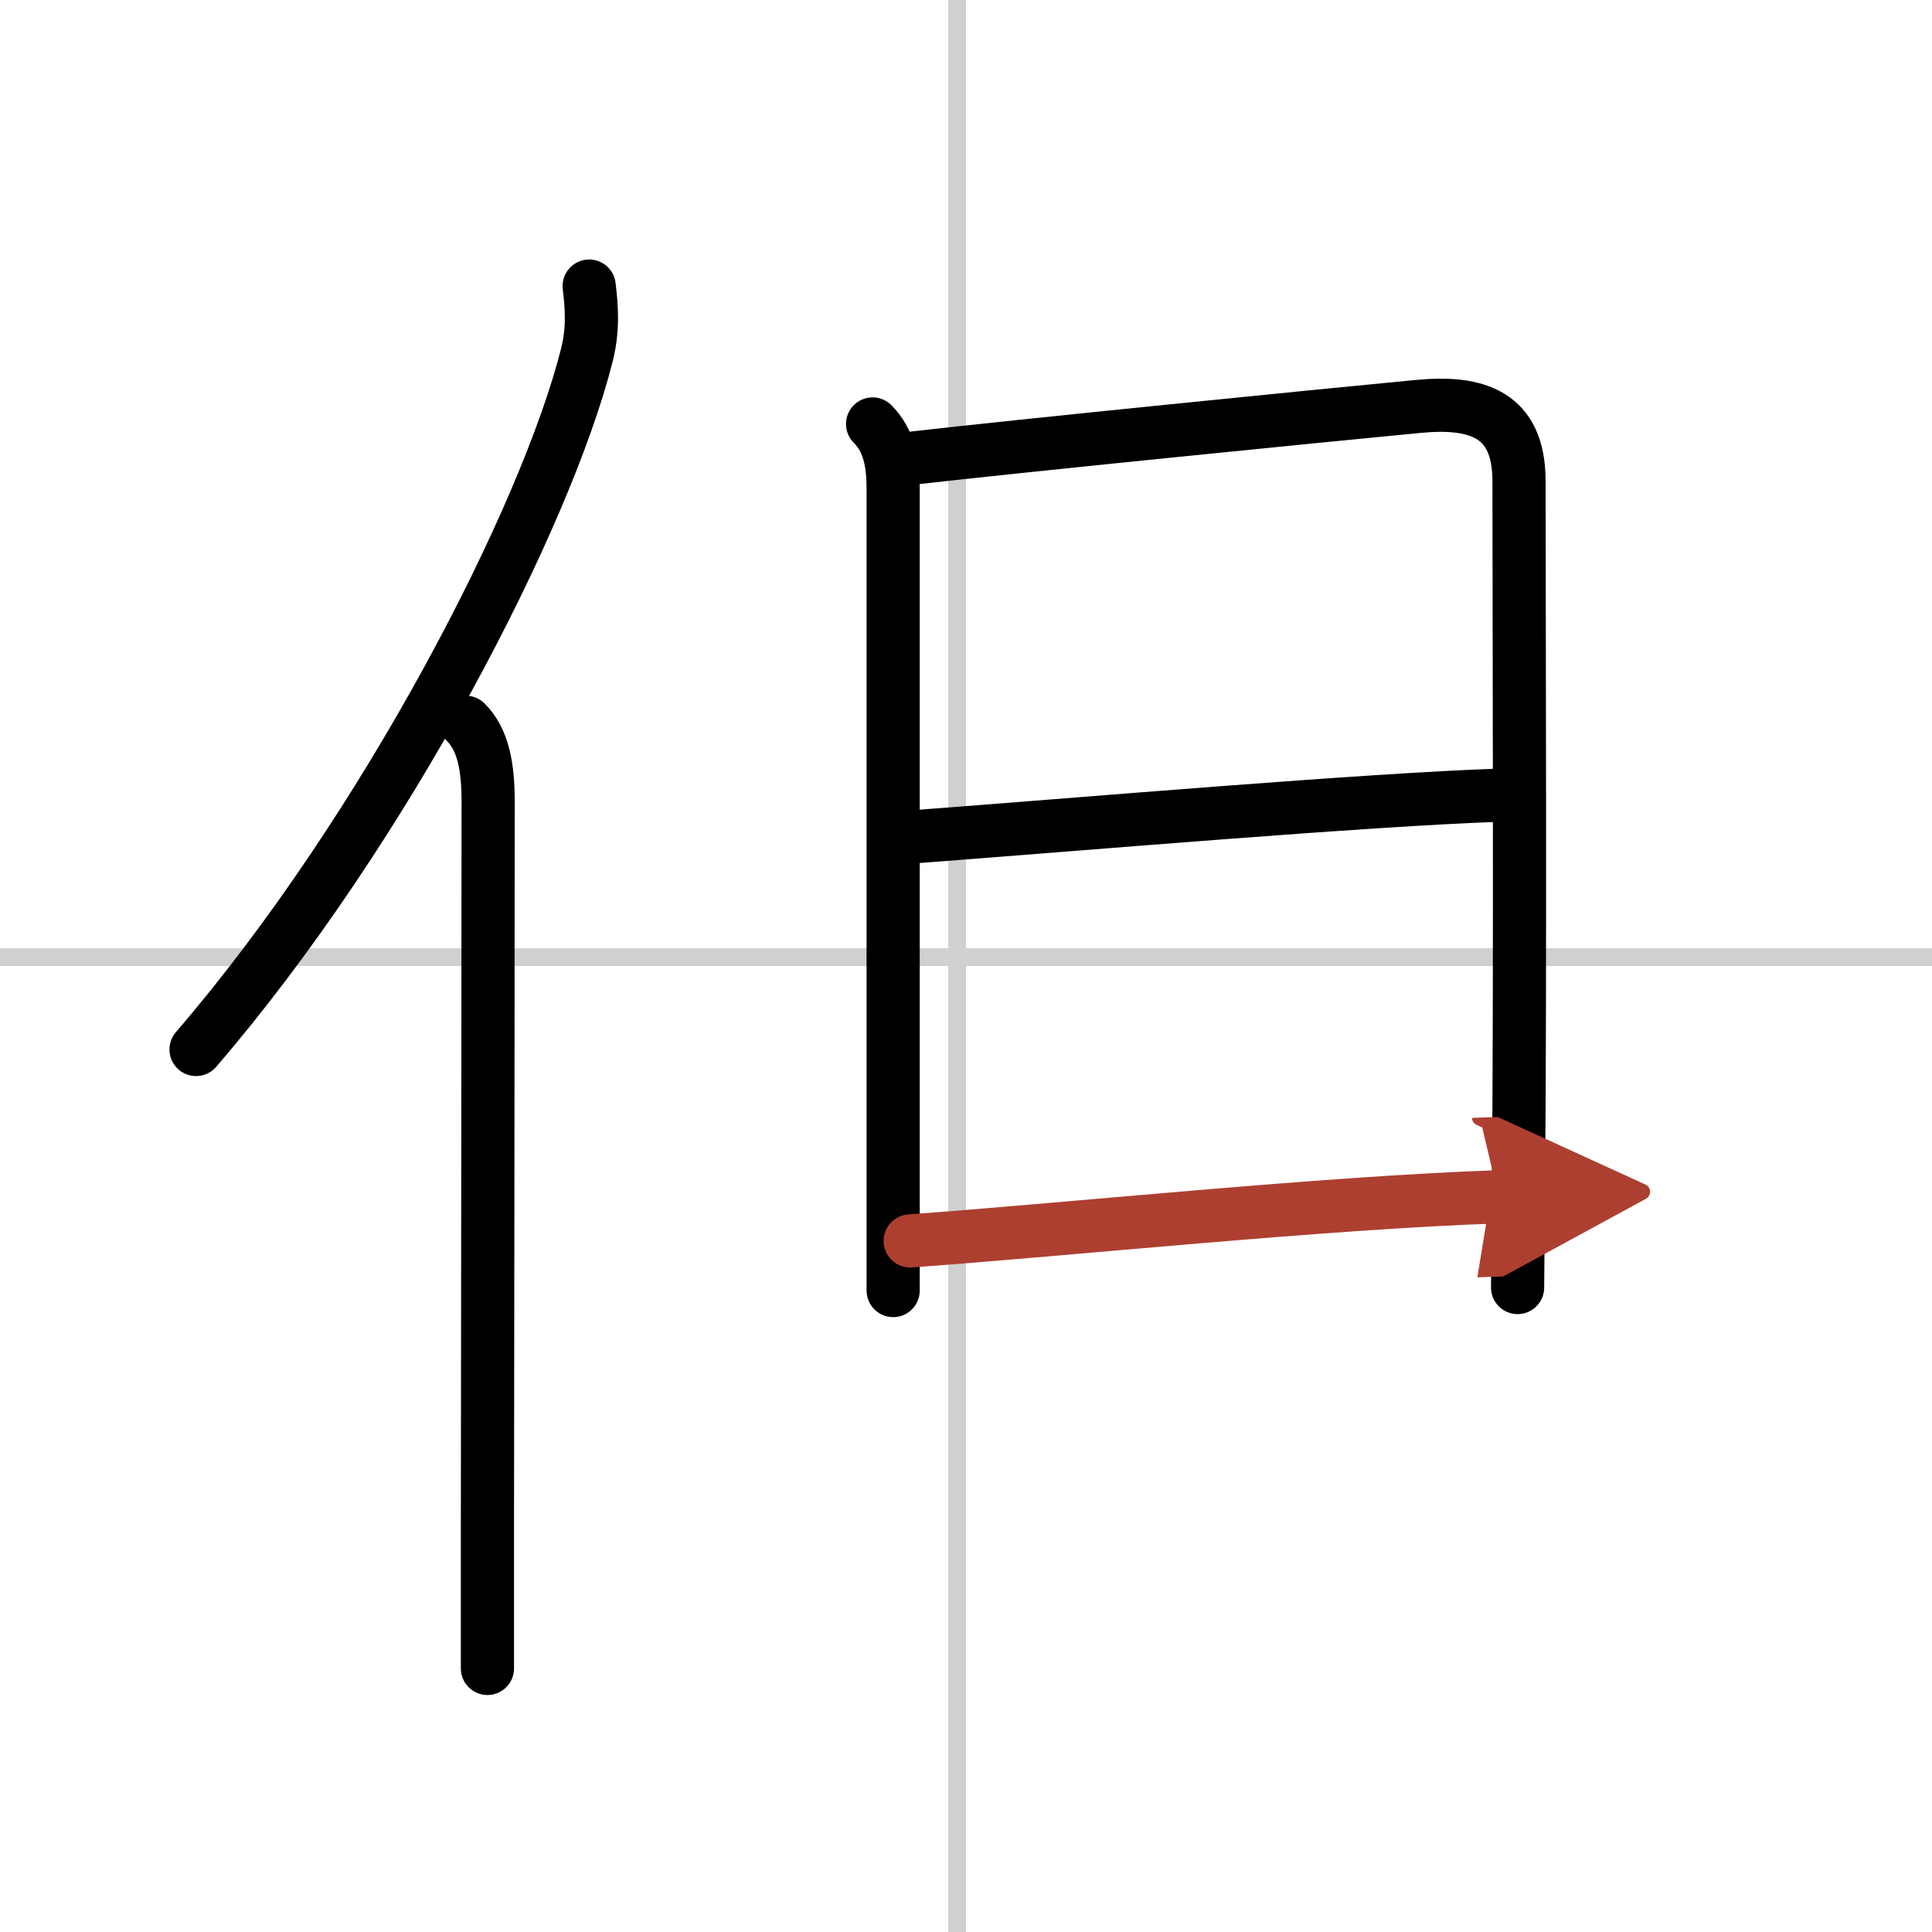 <svg width="400" height="400" viewBox="0 0 109 109" xmlns="http://www.w3.org/2000/svg"><defs><marker id="a" markerWidth="4" orient="auto" refX="1" refY="5" viewBox="0 0 10 10"><polyline points="0 0 10 5 0 10 1 5" fill="#ad3f31" stroke="#ad3f31"/></marker></defs><g fill="none" stroke="#000" stroke-linecap="round" stroke-linejoin="round" stroke-width="3"><rect width="100%" height="100%" fill="#fff" stroke="#fff"/><line x1="54" x2="54" y2="109" stroke="#d0d0d0" stroke-width="1"/><line x2="109" y1="54" y2="54" stroke="#d0d0d0" stroke-width="1"/><path d="m33.24 16.14c0.14 1.18 0.24 2.4-0.12 3.85-2.29 9.15-11.39 26.83-22.06 39.22"/><path d="m26.28 40.75c0.98 0.98 1.26 2.5 1.26 4.48 0 10.24-0.03 29-0.04 41.02v7.88"/><path d="m49.23 23.92c0.93 0.93 1.16 2.18 1.16 3.67v39.16 6.06"/><path d="m51.35 25.86c6.19-0.71 22.9-2.38 28.66-2.93 3.33-0.32 5.69 0.44 5.69 4.21 0 6.12 0.08 28.5-0.03 39.43-0.03 3.49-0.05 5.82-0.05 6.07"/><path d="M51.43,47.22C61,46.5,77,45.12,84.68,44.86"/><path d="m51.35 70.01c8.9-0.64 23.15-2.14 33.2-2.49" marker-end="url(#a)" stroke="#ad3f31"/></g></svg>
